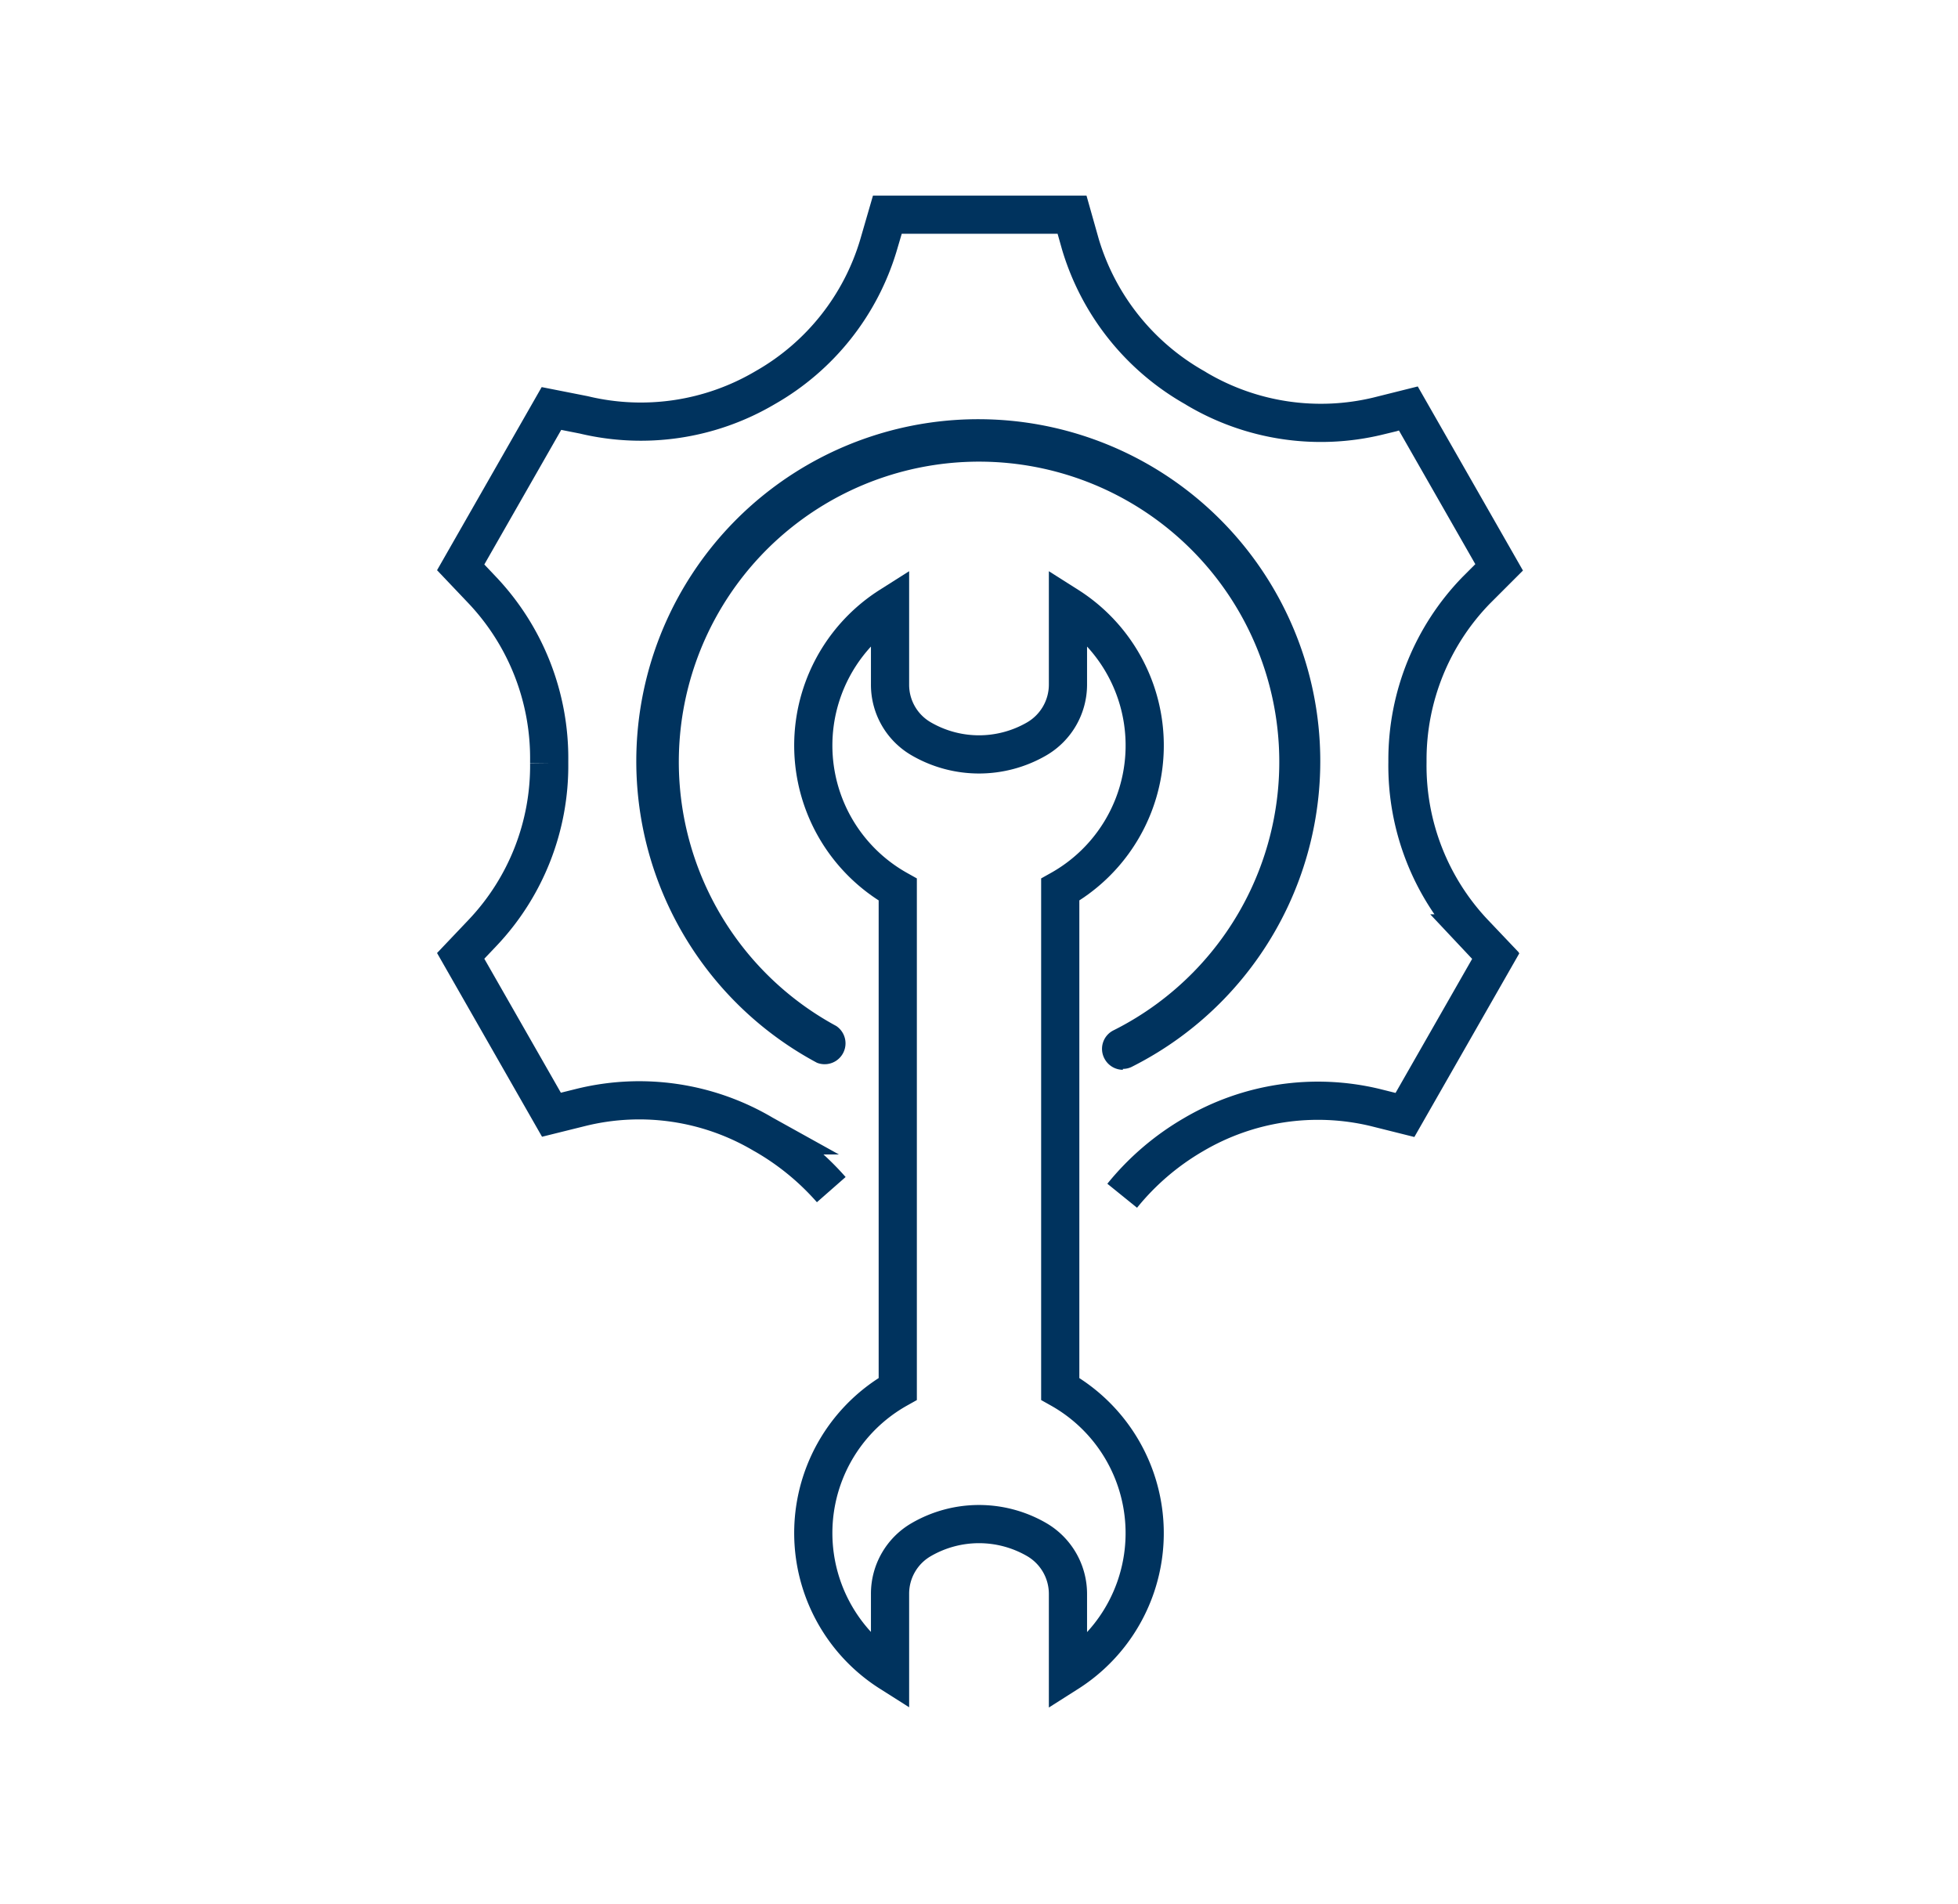 <svg id="Livello_1" data-name="Livello 1" xmlns="http://www.w3.org/2000/svg" width="86.28" height="83.89" viewBox="0 0 86.28 83.89">
  <title>icone-menu</title>
  <g>
    <path d="M49.48,47.14a.92.92,0,0,1-.82-.51.91.91,0,0,1,.41-1.23,13.23,13.23,0,1,0-12.22-.19A.92.92,0,0,1,36,46.83,15.07,15.07,0,1,1,49.89,47a.86.86,0,0,1-.41.1" style="fill: #00335e"/>
    <path d="M49.45,52.69A11.4,11.4,0,0,1,52.59,50l0,0,0,0a10.8,10.8,0,0,1,8-1.2l1.32.33,4-7-.94-1a10.73,10.73,0,0,1-2.95-7.53v-.1A10.71,10.71,0,0,1,65.06,26l1-1-4-7-1.32.33a10.74,10.74,0,0,1-8-1.19l-.08-.05a10.81,10.81,0,0,1-5.05-6.32l-.37-1.31H39.1l-.38,1.31a10.76,10.76,0,0,1-5,6.31l0,0,0,0a10.77,10.77,0,0,1-8,1.2L24.3,18l-4,7,.95,1a10.77,10.77,0,0,1,2.95,7.53v.09a10.7,10.7,0,0,1-2.95,7.5l-.95,1,4,7,1.33-.33a10.72,10.72,0,0,1,8,1.19l.09.05a11.62,11.62,0,0,1,2.91,2.39" style="fill: none;stroke: #00335e;stroke-miterlimit: 10;stroke-width: 1.683px"/>
    <path d="M39.56,54.71V39.2a7.28,7.28,0,0,1-.34-12.5v3.47a2.75,2.75,0,0,0,1.38,2.39,5.07,5.07,0,0,0,5.08,0,2.77,2.77,0,0,0,1.38-2.39V26.7a7.28,7.28,0,0,1-.34,12.5v22a7.29,7.29,0,0,1,.34,12.51V70.23a2.77,2.77,0,0,0-1.38-2.39,5.07,5.07,0,0,0-5.08,0,2.75,2.75,0,0,0-1.38,2.39V73.7a7.28,7.28,0,0,1,.34-12.5Z" style="fill: none;stroke: #00335e;stroke-miterlimit: 10;stroke-width: 1.683px"/>
  </g>
</svg>

